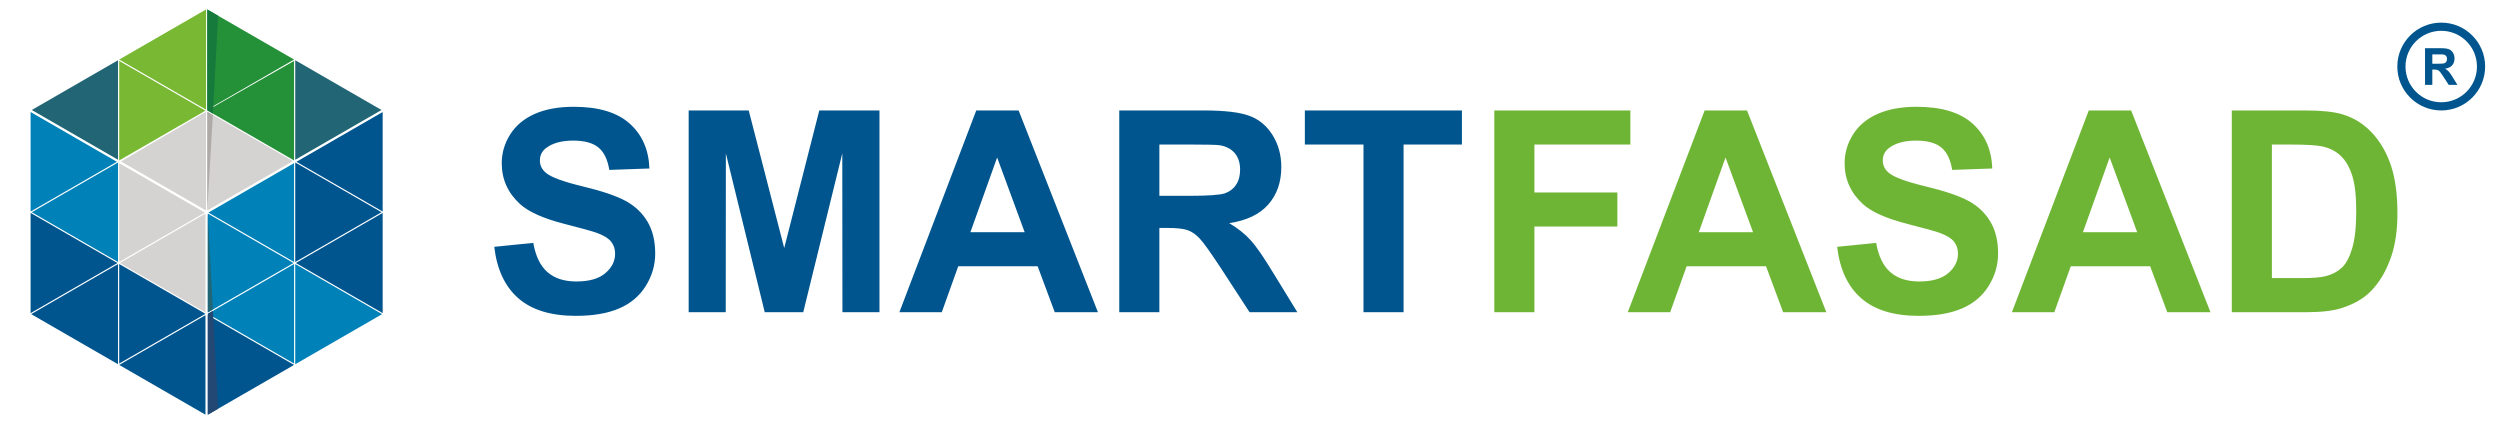 <?xml version="1.0" encoding="UTF-8"?> <!-- Creator: CorelDRAW Standard 2021 (64-Bit) --> <svg xmlns="http://www.w3.org/2000/svg" xmlns:xlink="http://www.w3.org/1999/xlink" xmlns:xodm="http://www.corel.com/coreldraw/odm/2003" xml:space="preserve" width="275mm" height="47mm" style="shape-rendering:geometricPrecision; text-rendering:geometricPrecision; image-rendering:optimizeQuality; fill-rule:evenodd; clip-rule:evenodd" viewBox="0 0 27500 4700"> <defs> <style type="text/css"> <![CDATA[ .fil4 {fill:#D4D3D2} .fil9 {fill:#AEAAA8} .fil7 {fill:#78B833} .fil5 {fill:#249038} .fil8 {fill:#167A3D} .fil2 {fill:#0081B8} .fil6 {fill:#226575} .fil3 {fill:#00558E} .fil10 {fill:#234873} .fil0 {fill:#6EB535;fill-rule:nonzero} .fil1 {fill:#00558E;fill-rule:nonzero} ]]> </style> </defs> <g id="Слой_x0020_1">  <g id="_1833016891680"> <g> <path class="fil0" d="M16437.45 3434.08l0 -2219.16 1496.53 0 0 375.02 -1055.49 0 0 526.9 912.53 0 0 375.02 -912.53 0 0 942.22 -441.04 0zm3652.11 0l-475.01 0 -188.08 -505.21 -873.49 0 -180.98 505.21 -466.41 0 845.61 -2219.16 465.89 0 872.47 2219.16zm-806.04 -880.23l-302.67 -821.34 -294.03 821.34 596.7 0zm925.17 161.17l428.89 -43.39c25.85,146.18 77.55,253.11 156.14,321.82 78.58,68.7 184.53,102.8 317.86,102.8 140.95,0 247.39,-30.49 318.88,-91.43 71.47,-60.96 107.47,-132.24 107.47,-213.87 0,-52.69 -15.21,-97.11 -45.12,-134.3 -29.91,-36.68 -82.62,-68.7 -157.67,-95.57 -51.2,-18.59 -167.79,-50.61 -350.31,-97.11 -234.72,-59.92 -399.46,-133.28 -494.27,-220.57 -133.34,-122.43 -199.73,-271.72 -199.73,-447.86 0,-113.13 31.41,-219.55 93.78,-318.21 62.86,-98.66 153.1,-173.57 271.22,-225.22 118.12,-51.65 260.07,-77.48 427.37,-77.48 272.24,0 477.54,61.47 614.93,184.93 137.88,123.45 209.88,287.73 216.99,493.83l-441.08 15.5c-18.75,-114.67 -58.8,-196.81 -120.15,-246.92 -61.31,-50.1 -153.59,-75.42 -276.26,-75.42 -126.75,0 -226.12,26.87 -297.59,80.58 -46.14,34.62 -69.46,80.59 -69.46,138.45 0,52.69 21.8,97.62 65.4,134.81 55.26,48.05 189.61,97.64 403.03,149.29 213.42,51.15 371.09,104.87 473,159.62 102.39,55.28 182.49,130.19 240.29,225.75 57.79,95.56 86.69,213.33 86.69,353.33 0,127.07 -34.47,246.4 -103.93,357.46 -69.44,111.06 -167.29,193.71 -294.04,247.42 -126.73,54.24 -284.91,81.1 -473.99,81.1 -275.28,0 -486.69,-64.56 -634.21,-194.22 -147.53,-129.14 -235.22,-317.68 -264.13,-565.12zm4106.34 719.06l-475.01 0 -188.08 -505.21 -873.49 0 -180.98 505.21 -466.41 0 845.61 -2219.16 465.89 0 872.47 2219.16zm-806.05 -880.23l-302.66 -821.34 -294.03 821.34 596.69 0zm1040.77 -1338.93l802.01 0c180.98,0 318.88,13.95 413.68,42.36 127.24,38.23 236.74,106.4 327.49,204.55 91.24,97.64 160.19,217.48 207.86,359.54 47.13,141.53 70.96,316.65 70.96,524.31 0,182.86 -22.31,339.89 -66.92,472.13 -54.24,161.69 -131.81,292.39 -232.7,392.08 -76.03,75.93 -178.95,134.82 -308.22,177.18 -96.83,31.51 -226.1,47.01 -388.32,47.01l-825.84 0 0 -2219.16zm441.05 375.02l0 1469.12 326.99 0c122.18,0 210.39,-7.23 264.64,-21.18 71.47,-18.09 130.28,-49.09 176.91,-92.47 47.16,-43.4 85.17,-114.69 114.58,-213.86 29.91,-99.18 44.6,-235.03 44.6,-406.54 0,-171.49 -14.69,-302.7 -44.6,-394.66 -29.41,-91.94 -70.98,-163.22 -124.21,-214.89 -53.23,-51.12 -120.65,-86.26 -202.78,-104.34 -60.82,-13.95 -180.97,-21.18 -359.43,-21.18l-196.7 0z"></path> <path class="fil1" d="M5437.05 2715.02l428.89 -43.39c25.86,146.18 77.56,253.11 156.15,321.82 78.58,68.7 184.53,102.8 317.86,102.8 140.92,0 247.39,-30.49 318.87,-91.43 71.48,-60.96 107.47,-132.24 107.47,-213.87 0,-52.69 -15.2,-97.11 -45.11,-134.3 -29.92,-36.68 -82.64,-68.7 -157.67,-95.57 -51.2,-18.59 -167.79,-50.61 -350.31,-97.11 -234.73,-59.92 -399.47,-133.28 -494.27,-220.57 -133.35,-122.43 -199.74,-271.72 -199.74,-447.86 0,-113.13 31.42,-219.55 93.78,-318.21 62.87,-98.66 153.1,-173.57 271.23,-225.22 118.12,-51.65 260.05,-77.48 427.37,-77.48 272.22,0 477.53,61.47 614.93,184.93 137.88,123.45 209.88,287.73 216.97,493.83l-441.06 15.5c-18.75,-114.67 -58.81,-196.81 -120.15,-246.92 -61.33,-50.1 -153.59,-75.42 -276.27,-75.42 -126.75,0 -226.12,26.87 -297.59,80.58 -46.14,34.62 -69.46,80.59 -69.46,138.45 0,52.69 21.8,97.62 65.41,134.81 55.26,48.05 189.6,97.64 403.01,149.29 213.44,51.15 371.1,104.87 473,159.62 102.41,55.28 182.5,130.19 240.3,225.75 57.8,95.56 86.69,213.33 86.69,353.33 0,127.07 -34.48,246.4 -103.94,357.46 -69.44,111.06 -167.28,193.71 -294.03,247.42 -126.73,54.24 -284.9,81.1 -473.99,81.1 -275.29,0 -486.68,-64.56 -634.21,-194.22 -147.52,-129.14 -235.22,-317.68 -264.13,-565.12zm2138.34 719.06l0 -2219.16 660.56 0 390.35 1513.54 385.8 -1513.54 662.1 0 0 2219.16 -407.6 0 -1.52 -1747.03 -429.4 1747.03 -423.81 0 -427.37 -1747.03 -1.51 1747.03 -407.6 0zm4501.78 0l-475.01 0 -188.09 -505.21 -873.49 0 -180.97 505.21 -466.4 0 845.6 -2219.16 465.89 0 872.47 2219.16zm-806.06 -880.23l-302.65 -821.34 -294.03 821.34 596.68 0zm1040.77 880.23l0 -2219.16 926.21 0c232.7,0 402.03,20.14 507.47,59.92 105.95,39.78 190.1,110.55 253.48,212.31 63.37,102.28 95.31,218.51 95.31,349.72 0,166.84 -47.66,304.24 -143.48,412.72 -95.8,108.49 -238.76,176.66 -429.39,205.08 94.81,56.31 172.88,118.29 234.22,185.97 61.84,67.66 144.99,188.02 249.42,360.56l265.65 432.88 -525.72 0 -315.32 -484.54c-113.04,-172.02 -190.63,-280.49 -232.7,-325.44 -41.57,-44.42 -85.67,-75.42 -132.32,-91.94 -47.13,-16.54 -121.15,-24.8 -222.55,-24.8l-89.22 0 0 926.72 -441.06 0zm441.06 -1280.05l325.46 0c210.9,0 342.2,-9.29 394.93,-27.38 52.21,-18.08 93.78,-49.59 123.19,-94.01 29.89,-44.42 44.6,-100.21 44.6,-166.85 0,-74.91 -19.75,-134.83 -58.8,-181.31 -39.03,-45.99 -94.29,-74.91 -165.27,-86.78 -35.98,-5.18 -142.96,-7.76 -320.91,-7.76l-343.2 0 0 564.09zm2245.29 1280.05l0 -1844.14 -644.83 0 0 -375.02 1727.71 0 0 375.02 -641.82 0 0 1844.14 -441.06 0z"></path> <g> <polygon class="fil2" points="2285.83,3436.89 2285.83,2349.48 3228.22,2893.19 "></polygon> <polygon class="fil3" points="2285.83,4561.54 2285.83,3466.69 3234.67,4014.11 "></polygon> <polygon class="fil3" points="336.51,3444.33 336.51,2342.04 1291.8,2893.19 "></polygon> <polygon class="fil4" points="2260.01,3436.89 2260.01,2349.48 1317.62,2893.18 "></polygon> <polygon class="fil3" points="4209.33,3444.33 4209.33,2342.04 3254.04,2893.18 "></polygon> <polygon class="fil2" points="3234.67,2882 3234.67,1794.61 2292.3,2338.31 "></polygon> <polygon class="fil3" points="3247.59,2882.01 3247.59,1787.16 4196.42,2334.58 "></polygon> <polygon class="fil4" points="1311.17,2882 1311.17,1794.61 2253.55,2338.31 "></polygon> <polygon class="fil2" points="1298.26,2882.01 1298.25,1787.16 349.42,2334.58 "></polygon> <polygon class="fil2" points="3247.58,2904.36 3247.59,4006.66 4202.88,3455.51 "></polygon> <polygon class="fil3" points="1311.17,2904.36 1311.17,3999.21 2260.01,3451.78 "></polygon> <polygon class="fil3" points="1298.26,2904.36 1298.26,4006.66 342.97,3455.51 "></polygon> <polygon class="fil2" points="336.51,1232.29 336.51,2327.13 1285.34,1779.71 "></polygon> <polygon class="fil4" points="2266.47,1228.7 2266.47,2315.96 1330.55,1775.98 "></polygon> <polygon class="fil3" points="4209.33,1232.29 4209.33,2327.13 3260.5,1779.71 "></polygon> <polygon class="fil4" points="2280.02,1228.93 2280.02,2315.58 3221.75,1772.26 "></polygon> <polygon class="fil5" points="3234.67,1764.8 3234.67,669.96 2280.02,1214.03 "></polygon> <polygon class="fil6" points="3247.58,1757.36 3247.59,662.51 4196.42,1209.94 "></polygon> <polygon class="fil7" points="1311.17,1764.8 1311.17,669.96 2260,1217.38 "></polygon> <polygon class="fil6" points="1298.26,1757.36 1298.26,662.51 349.42,1209.93 "></polygon> <polygon class="fil5" points="2280.02,1205.92 2280.02,104.29 3234.67,655.06 "></polygon> <polygon class="fil7" points="2266.47,1206.21 2266.47,103.91 1311.17,655.06 "></polygon> <polygon class="fil2" points="2358.88,3493.93 2285.84,3451.79 3234.67,2904.36 3234.67,3999.21 "></polygon> <polygon class="fil6" points="2341.5,3404.77 2285.83,3436.89 2285.83,2349.48 "></polygon> <polygon class="fil3" points="2260.01,3466.69 2260.01,4561.54 1311.18,4014.12 "></polygon> <polygon class="fil8" points="2280.02,1214.03 2342.17,1249.89 2399.28,173.09 2280.02,104.29 "></polygon> <polygon class="fil9" points="2280.02,1228.93 2341.41,1264.35 2280.02,2315.58 "></polygon> <polygon class="fil10" points="2285.83,4561.54 2285.84,3451.78 2342.26,3419.22 2399.47,4495.98 "></polygon> </g> </g> <g> <path class="fil3" d="M26934.99 745c-0.39,0.16 -0.71,0.29 -0.97,0.4 -2.99,1.21 -5.8,2.25 -8.4,3.11 -3.51,1.15 -6.68,2.1 -9.53,2.84 -3.82,1 -7.36,1.82 -10.6,2.46 -0.26,0.05 -0.74,0.15 -1.43,0.28 -0.2,0.04 -0.6,0.12 -1.2,0.23 -0.26,0.05 -0.62,0.11 -1.1,0.2 -0.5,0.09 -1.17,0.21 -2.03,0.36 -0.81,0.13 -1.56,0.26 -2.26,0.37 -0.55,0.08 -1.26,0.2 -2.14,0.33 0.21,0.13 0.41,0.24 0.6,0.36 0.5,0.29 0.94,0.56 1.34,0.81 0.24,0.14 0.65,0.39 1.23,0.74 0.39,0.24 0.89,0.55 1.49,0.93 0.23,0.14 0.57,0.36 1.03,0.65 0.56,0.35 1.07,0.67 1.54,0.98 0.23,0.14 0.53,0.33 0.88,0.57 0.28,0.18 0.67,0.44 1.19,0.78 0.13,0.08 0.47,0.31 1.01,0.67 0.2,0.13 0.52,0.35 0.99,0.66 0.48,0.32 1.36,0.93 2.64,1.81 0.91,0.64 1.77,1.26 2.6,1.85 0.74,0.53 1.74,1.27 3.01,2.21 0.73,0.55 1.61,1.22 2.63,2.02 1.72,1.33 3.6,2.85 5.62,4.55 1.73,1.46 3.45,2.98 5.16,4.55 2.78,2.56 5.3,5.04 7.56,7.43 1.73,1.82 3.62,3.94 5.67,6.35l7.19 9.05 7.49 10.32 9.45 13.98 14.1 22.31 26.6 43.39 25.27 41.17 -95.62 0c-1.98,-3.04 -7.62,-11.7 -16.48,-25.31 -5.41,-8.32 -15.59,-23.95 -30.52,-46.9 -9.96,-15.57 -21.07,-32.19 -33.31,-49.87 -1.79,-2.62 -5.58,-7.81 -11.34,-15.55 -3.45,-4.64 -7.16,-8.92 -11.14,-12.85 -4.47,-4.21 -8.58,-7.38 -12.33,-9.52 -5.03,-3.13 -11.27,-5.31 -18.71,-6.53 -7.81,-1.3 -17.3,-1.98 -28.49,-2.02l-18.14 -0.01 0 168.56 -80.22 0 0 -403.64 174.63 0.03c14.11,0.22 24.67,0.6 31.7,1.15 6.53,0.45 12.36,0.99 17.49,1.62 4.82,0.57 9.69,1.3 14.61,2.19 3.28,0.61 6.2,1.22 8.76,1.84 4.81,1.15 9,2.39 12.58,3.7 4.14,1.53 7.78,3.12 10.91,4.77 0.73,0.38 1.35,0.71 1.86,0.99 0.3,0.16 0.55,0.3 0.76,0.42 0.36,0.2 0.64,0.36 0.83,0.47 0.31,0.18 0.56,0.33 0.75,0.44 0.35,0.2 0.62,0.36 0.82,0.48 0.78,0.49 1.4,0.87 1.84,1.15 0.73,0.46 1.37,0.88 1.92,1.25 0.75,0.51 1.36,0.93 1.82,1.27 0.82,0.58 1.49,1.07 1.99,1.46 0.82,0.62 1.47,1.13 1.95,1.52 0.84,0.67 1.51,1.23 2.04,1.68 0.33,0.28 0.58,0.49 0.73,0.63 0.56,0.5 0.97,0.86 1.22,1.08 0.4,0.36 0.75,0.68 1.04,0.96 1.61,1.51 3,2.89 4.17,4.15 1.38,1.47 2.58,2.81 3.6,4.03 1.64,1.96 3.1,3.82 4.38,5.59 1.52,2.14 2.61,3.72 3.26,4.74 1.37,2.1 2.65,4.24 3.87,6.42 1.09,1.96 1.95,3.61 2.61,4.95 0.97,1.96 1.85,3.88 2.65,5.78 0.82,1.94 1.48,3.58 1.98,4.95 0.45,1.24 0.87,2.42 1.24,3.53 0.81,2.48 1.44,4.55 1.88,6.22 0.67,2.56 1.12,4.38 1.35,5.47 0.56,2.65 0.97,4.77 1.22,6.36 0.37,2.25 0.66,4.32 0.88,6.23 0.19,1.71 0.34,3.32 0.46,4.83 0.14,1.83 0.25,3.83 0.33,6.01 0.03,1.06 0.05,1.83 0.06,2.29 0.01,1.02 0.01,1.53 0.01,1.53 0.01,1.35 0,2.41 -0.01,3.17 -0.02,1.04 -0.04,2.1 -0.08,3.2 -0.14,3.94 -0.43,7.79 -0.87,11.52 -0.56,4.6 -1.26,8.73 -2.1,12.4 -1,4.45 -2.2,8.67 -3.61,12.65 -1.11,3.13 -2.3,6.06 -3.57,8.8 -0.95,2.07 -1.98,4.12 -3.08,6.13 -1.53,2.8 -3.21,5.54 -5.04,8.22 -1.64,2.42 -3.52,4.92 -5.62,7.47 -1.39,1.66 -2.64,3.09 -3.76,4.28 -1.11,1.19 -2.18,2.28 -3.22,3.29 -2.32,2.23 -4.42,4.09 -6.29,5.58 -2.06,1.66 -3.82,3 -5.29,4.02 -0.68,0.48 -1.33,0.92 -1.94,1.34 -0.64,0.42 -1.32,0.87 -2.08,1.36 -0.6,0.38 -1.06,0.67 -1.38,0.86 -0.47,0.29 -0.91,0.56 -1.32,0.81 -0.68,0.4 -1.24,0.73 -1.66,0.97 -0.55,0.31 -1.01,0.57 -1.39,0.79 -0.67,0.37 -1.29,0.7 -1.84,0.99 -0.9,0.48 -1.55,0.82 -1.96,1.02 -0.64,0.32 -1.22,0.61 -1.77,0.88 -0.88,0.43 -1.61,0.77 -2.18,1.03 -0.96,0.45 -1.73,0.79 -2.3,1.04 -0.97,0.42 -1.69,0.73 -2.17,0.92zm-24.13 -69.27c-1.21,2.09 -2.16,3.58 -2.85,4.49 -0.63,0.89 -1.42,1.89 -2.37,3.01 -1.16,1.34 -2.38,2.58 -3.67,3.74 -1.32,1.17 -2.4,2.04 -3.24,2.64 -1.24,0.92 -2.54,1.76 -3.9,2.55 -1,0.59 -2.13,1.18 -3.38,1.77 -0.84,0.41 -1.91,0.86 -3.2,1.37 -1.28,0.52 -2.63,0.95 -4.03,1.32 -1.26,0.33 -2.62,0.62 -4.06,0.89 -0.85,0.16 -2.07,0.36 -3.68,0.61 -5.75,0.79 -11.84,1.37 -18.25,1.73 -4.7,0.29 -10.13,0.52 -16.3,0.7 -2.92,0.09 -7.68,0.19 -14.3,0.28 -3.2,0.04 -8.47,0.06 -15.84,0.07 -1.17,0 -2.92,0 -5.25,0l-51 0 0 -102.61 70.54 0.01c3.16,0.01 5.27,0.03 6.33,0.03 4.98,0.03 8.91,0.06 11.77,0.1 3.59,0.05 5.84,0.08 6.75,0.1 4.76,0.08 8.26,0.17 10.5,0.25 2.68,0.08 5.34,0.19 8,0.33 2.57,0.13 4.82,0.33 6.75,0.57 1.72,0.28 3.46,0.63 5.2,1.06 2.48,0.63 4.6,1.28 6.35,1.95 1.33,0.49 2.64,1.04 3.95,1.66 1.81,0.84 3.52,1.78 5.13,2.81 1.96,1.28 3.52,2.43 4.69,3.44 1.34,1.15 2.5,2.25 3.47,3.3 1.08,1.15 2.07,2.32 2.95,3.52 0.71,0.97 1.24,1.73 1.59,2.28 0.55,0.87 0.94,1.5 1.16,1.89 0.5,0.9 0.85,1.54 1.03,1.91 0.75,1.46 1.43,3 2.04,4.62 0.51,1.38 0.93,2.69 1.27,3.91 0.28,1.01 0.51,1.94 0.69,2.78 0.53,2.55 0.87,4.67 1.03,6.38 0.15,1.58 0.25,2.9 0.29,3.96 0.13,3.03 0.09,5.95 -0.12,8.74 -0.17,2.55 -0.51,5.15 -1.02,7.8 -0.57,2.96 -1.43,5.93 -2.59,8.89 -0.81,2.03 -1.62,3.74 -2.43,5.15z"></path> <path class="fil3" d="M26853.5 248.87c266.78,0 483,216.22 483,483 0,266.85 -216.22,483.07 -483,483.07 -266.85,0 -483.07,-216.22 -483.07,-483.07 0,-266.78 216.22,-483 483.07,-483zm0.03 90.04c216.99,0 392.93,175.94 392.93,392.93 0,217.08 -175.94,393.03 -392.93,393.03 -217.08,0 -393.02,-175.95 -393.02,-393.03 0,-216.99 175.94,-392.93 393.02,-392.93z"></path> </g> </g> </g> </svg> 